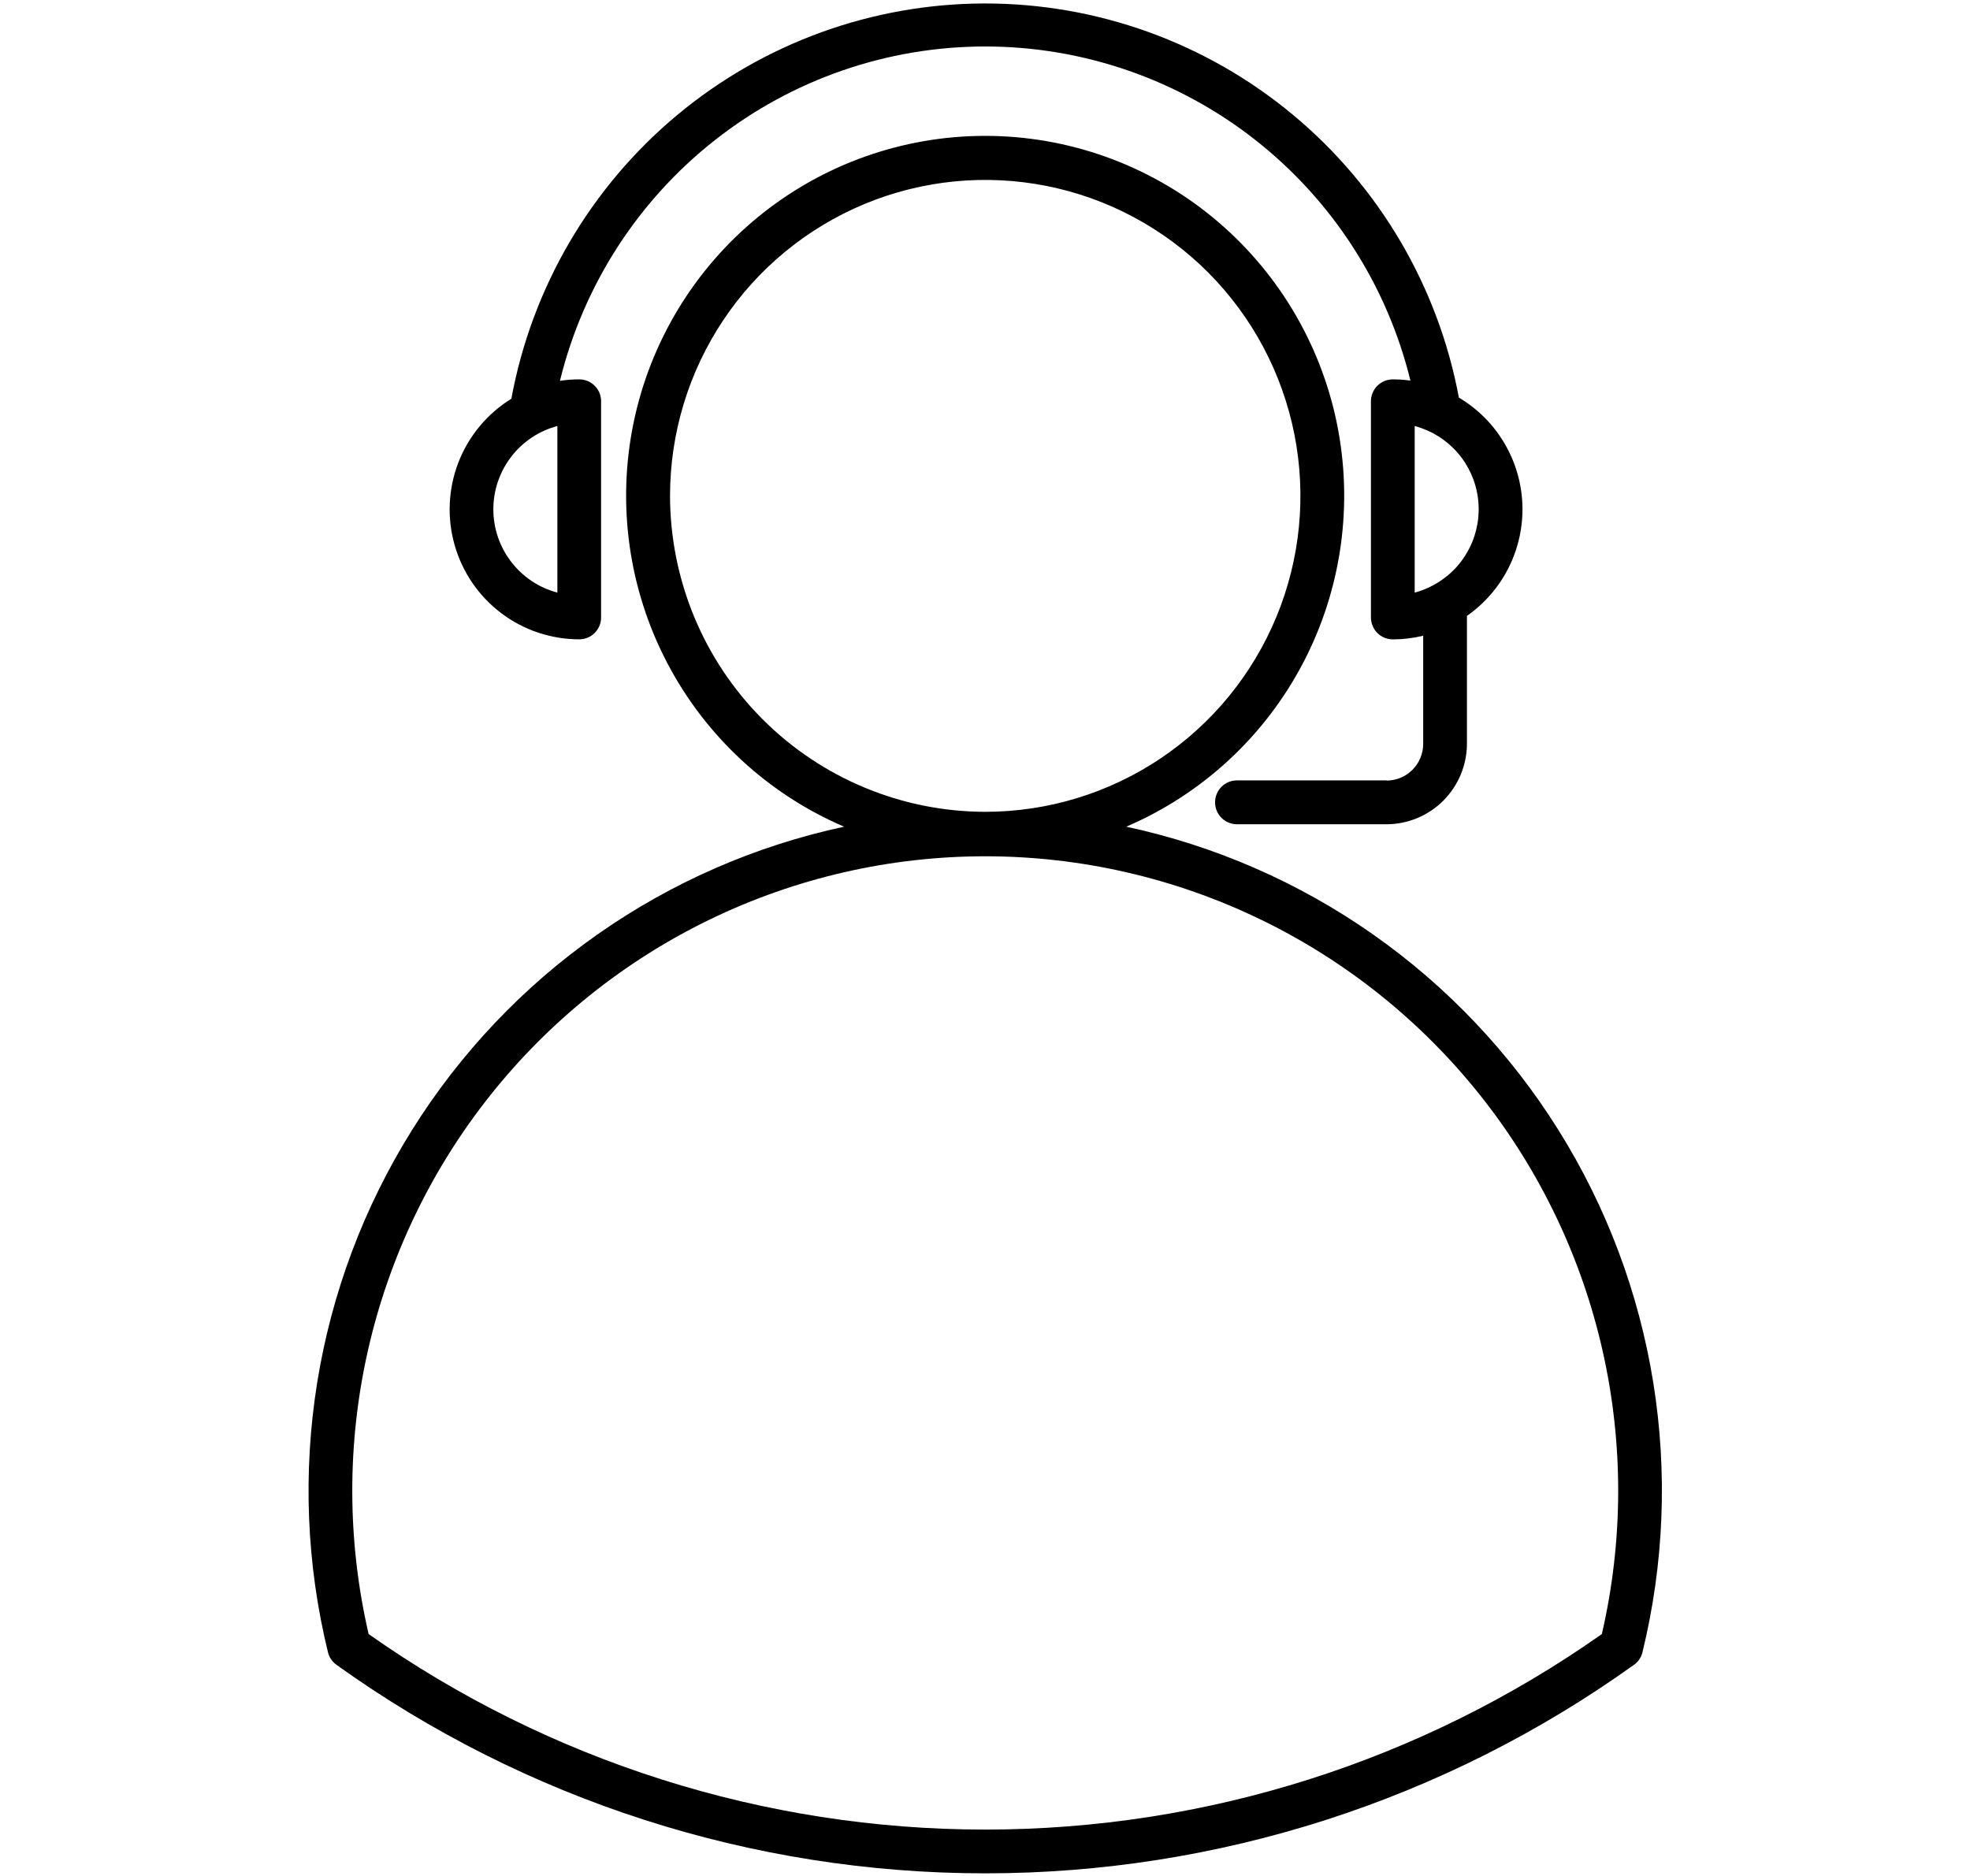<svg width="42" height="40" viewBox="0 0 42 40" fill="none" xmlns="http://www.w3.org/2000/svg">
<path fill-rule="evenodd" clip-rule="evenodd" d="M30.161 9.084C30.513 9.177 30.829 9.373 31.07 9.647C31.31 9.921 31.464 10.261 31.51 10.623C31.557 10.985 31.495 11.353 31.332 11.679C31.17 12.006 30.913 12.277 30.596 12.456C30.586 12.462 30.577 12.468 30.566 12.473C30.438 12.544 30.302 12.598 30.161 12.636V9.084ZM11.883 12.636C11.492 12.532 11.146 12.302 10.899 11.98C10.652 11.659 10.518 11.265 10.518 10.86C10.518 10.454 10.652 10.06 10.899 9.739C11.146 9.417 11.492 9.187 11.883 9.084V12.636ZM29.561 16.64H26.385C26.323 16.638 26.261 16.649 26.203 16.671C26.144 16.694 26.091 16.728 26.046 16.772C26.002 16.815 25.966 16.867 25.942 16.925C25.917 16.983 25.905 17.045 25.905 17.107C25.905 17.17 25.917 17.232 25.942 17.29C25.966 17.347 26.002 17.399 26.046 17.443C26.091 17.486 26.144 17.521 26.203 17.543C26.261 17.566 26.323 17.577 26.385 17.575H29.561C30.015 17.574 30.451 17.393 30.772 17.071C31.094 16.748 31.274 16.311 31.275 15.856V13.132C31.654 12.867 31.961 12.511 32.168 12.096C32.374 11.681 32.474 11.221 32.457 10.758C32.44 10.295 32.307 9.843 32.07 9.445C31.834 9.046 31.501 8.714 31.103 8.478C30.662 6.114 29.409 3.98 27.562 2.445C25.716 0.91 23.392 0.071 20.993 0.074C18.594 0.077 16.272 0.921 14.429 2.46C12.586 4 11.338 6.137 10.902 8.502C10.39 8.818 9.994 9.293 9.775 9.855C9.557 10.417 9.527 11.035 9.691 11.616C9.854 12.196 10.203 12.707 10.682 13.071C11.162 13.435 11.748 13.632 12.35 13.632C12.411 13.632 12.471 13.62 12.528 13.597C12.585 13.573 12.636 13.539 12.679 13.495C12.722 13.452 12.757 13.4 12.78 13.344C12.803 13.287 12.816 13.226 12.815 13.165V8.556C12.816 8.495 12.803 8.434 12.78 8.377C12.757 8.32 12.722 8.269 12.679 8.226C12.636 8.182 12.585 8.148 12.528 8.124C12.471 8.101 12.411 8.089 12.35 8.089C12.212 8.089 12.074 8.099 11.938 8.12C12.436 6.086 13.599 4.279 15.243 2.987C16.886 1.694 18.914 0.992 21.002 0.991C23.091 0.991 25.119 1.692 26.763 2.984C28.407 4.275 29.572 6.082 30.07 8.115C29.946 8.098 29.82 8.089 29.694 8.089C29.633 8.089 29.572 8.101 29.516 8.124C29.459 8.148 29.408 8.182 29.364 8.226C29.321 8.269 29.287 8.32 29.264 8.377C29.24 8.434 29.228 8.495 29.228 8.556V13.165C29.228 13.227 29.24 13.288 29.264 13.344C29.287 13.401 29.321 13.453 29.364 13.496C29.408 13.54 29.459 13.574 29.516 13.598C29.572 13.621 29.633 13.633 29.694 13.633C29.913 13.633 30.13 13.607 30.342 13.555V15.86C30.342 16.068 30.26 16.267 30.113 16.414C29.967 16.561 29.768 16.644 29.561 16.644V16.64ZM34.151 34.842C30.301 37.555 25.71 39.011 21.005 39.011C16.3 39.011 11.709 37.555 7.859 34.842C7.401 32.859 7.394 30.797 7.841 28.81C8.288 26.824 9.176 24.964 10.44 23.37C11.704 21.776 13.31 20.488 15.139 19.603C16.969 18.718 18.974 18.258 21.005 18.258C23.036 18.258 25.041 18.718 26.87 19.603C28.7 20.488 30.306 21.776 31.57 23.37C32.834 24.964 33.722 26.824 34.169 28.81C34.616 30.797 34.609 32.859 34.151 34.842ZM14.285 10.57C14.286 9.238 14.68 7.936 15.419 6.828C16.157 5.721 17.207 4.858 18.435 4.348C19.663 3.839 21.014 3.706 22.318 3.966C23.621 4.226 24.818 4.868 25.758 5.81C26.697 6.753 27.337 7.953 27.596 9.26C27.855 10.567 27.722 11.921 27.213 13.152C26.704 14.383 25.843 15.435 24.738 16.175C23.633 16.915 22.334 17.31 21.005 17.31C19.223 17.307 17.515 16.596 16.255 15.333C14.995 14.07 14.287 12.357 14.285 10.57ZM24.011 17.627C25.633 16.932 26.966 15.697 27.784 14.131C28.602 12.565 28.856 10.764 28.503 9.031C28.149 7.299 27.209 5.743 25.843 4.625C24.477 3.507 22.767 2.897 21.003 2.897C19.24 2.897 17.53 3.507 16.164 4.625C14.797 5.743 13.858 7.299 13.504 9.031C13.151 10.764 13.404 12.565 14.223 14.131C15.041 15.697 16.374 16.932 17.996 17.627C16.106 18.033 14.317 18.815 12.734 19.927C11.152 21.038 9.808 22.457 8.782 24.099C7.756 25.74 7.069 27.572 6.762 29.484C6.455 31.397 6.533 33.352 6.993 35.234C7.02 35.341 7.085 35.435 7.175 35.499C11.21 38.39 16.045 39.944 21.005 39.944C25.964 39.944 30.799 38.39 34.834 35.499C34.925 35.436 34.989 35.341 35.016 35.234C35.476 33.352 35.555 31.397 35.248 29.484C34.941 27.571 34.254 25.739 33.227 24.097C32.201 22.456 30.857 21.037 29.274 19.925C27.691 18.814 25.901 18.032 24.011 17.627Z" fill="black"/>
</svg>

